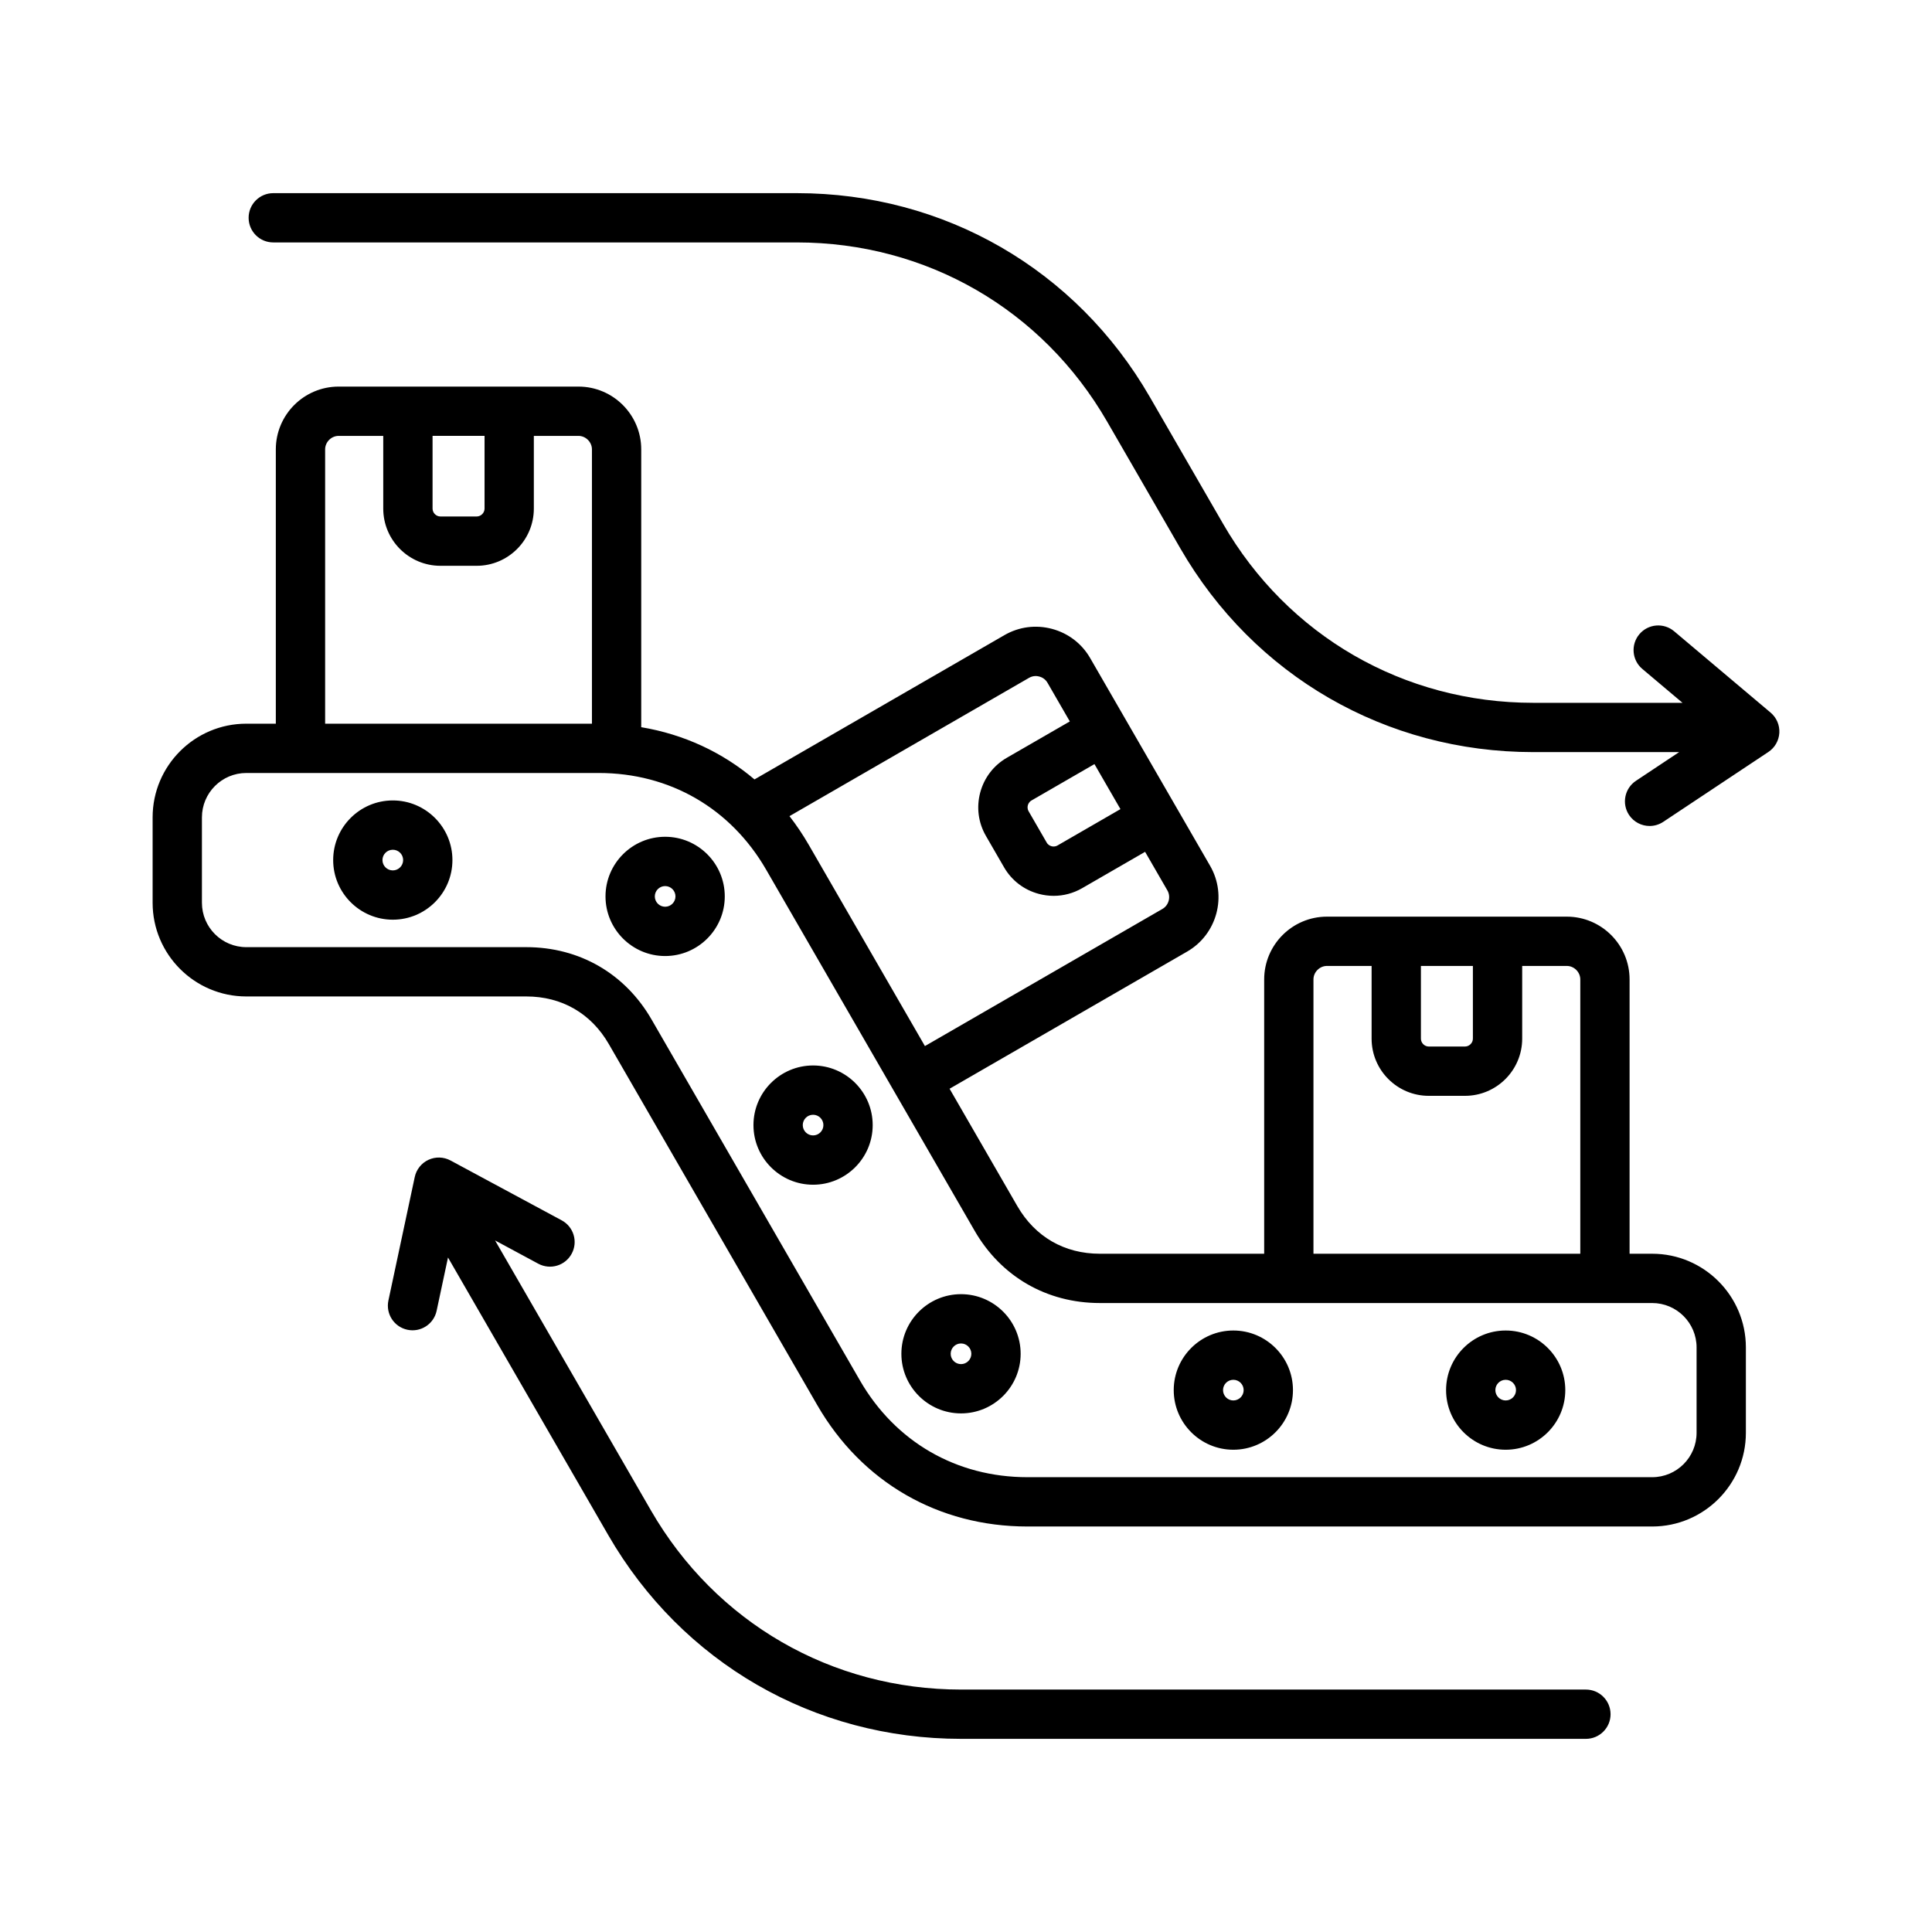 <svg id="Layer_1" enable-background="new 0 0 500 500" viewBox="0 0 500 500" xmlns="http://www.w3.org/2000/svg"><path clip-rule="evenodd" d="m458.23 184.421-24.968-21.054c-2.702-2.272-6.723-1.929-8.995.768-2.266 2.691-1.929 6.718.768 8.984l10.396 8.769h-38.639c-33.512 0-63.52-17.329-80.271-46.349l-12.811-22.18-6.15-10.647c-19.059-33.016-53.2-52.725-91.318-52.725h-135.518c-3.525 0-6.38 2.855-6.38 6.375 0 3.525 2.855 6.38 6.38 6.38h135.518c33.507 0 63.515 17.329 80.271 46.35l6.15 10.642 12.806 22.185c19.064 33.016 53.2 52.724 91.323 52.724h37.769l-11.174 7.429c-2.937 1.949-3.735 5.909-1.791 8.841 1.233 1.847 3.259 2.85 5.326 2.85 1.207 0 2.43-.343 3.52-1.064l27.209-18.087c1.678-1.11 2.722-2.947 2.84-4.948.113-2.005-.721-3.949-2.261-5.243zm-65.889 175.339c0-1.474-1.197-2.671-2.671-2.671-1.468 0-2.671 1.197-2.671 2.671 0 1.479 1.203 2.676 2.671 2.676 1.474-.001 2.671-1.198 2.671-2.676zm12.755 0c0 8.514-6.918 15.431-15.426 15.431-8.514 0-15.426-6.917-15.426-15.431 0-8.509 6.912-15.426 15.426-15.426 8.509 0 15.426 6.917 15.426 15.426zm-230.284-127.772c0-1.474-1.197-2.671-2.676-2.671-1.468 0-2.671 1.197-2.671 2.671s1.203 2.676 2.671 2.676c1.479 0 2.676-1.203 2.676-2.676zm12.76 0c0 8.509-6.922 15.431-15.436 15.431-8.503 0-15.431-6.922-15.431-15.431s6.928-15.431 15.431-15.431c8.514 0 15.436 6.922 15.436 15.431zm134.285 127.772c0-1.474-1.197-2.671-2.671-2.671-1.468 0-2.665 1.197-2.665 2.671 0 1.479 1.197 2.676 2.665 2.676 1.474-.001 2.671-1.198 2.671-2.676zm12.761 0c0 8.514-6.923 15.431-15.431 15.431-8.503 0-15.426-6.917-15.426-15.431 0-8.509 6.922-15.426 15.426-15.426 8.508 0 15.431 6.917 15.431 15.426zm-83.234-9.399c0-1.473-1.197-2.676-2.676-2.676-1.473 0-2.671 1.203-2.671 2.676 0 1.474 1.197 2.671 2.671 2.671 1.479 0 2.676-1.198 2.676-2.671zm12.76 0c0 8.509-6.922 15.426-15.436 15.426-8.503 0-15.431-6.917-15.431-15.426s6.928-15.431 15.431-15.431c8.514 0 15.436 6.922 15.436 15.431zm-51.046-59.187c0-1.474-1.202-2.676-2.671-2.676-1.474 0-2.671 1.203-2.671 2.676s1.197 2.671 2.671 2.671c1.469 0 2.671-1.197 2.671-2.671zm12.755 0c0 8.509-6.922 15.431-15.426 15.431s-15.431-6.922-15.431-15.431 6.928-15.431 15.431-15.431 15.426 6.923 15.426 15.431zm-121.519-68.59c0-1.474-1.197-2.671-2.671-2.671-1.479 0-2.681 1.197-2.681 2.671s1.203 2.676 2.681 2.676c1.473 0 2.671-1.203 2.671-2.676zm12.755 0c0 8.509-6.922 15.431-15.426 15.431-8.514 0-15.436-6.922-15.436-15.431s6.922-15.431 15.436-15.431c8.503 0 15.426 6.922 15.426 15.431zm321.985 126.129v22.098c0 6.334-5.152 11.486-11.487 11.486h-161.683c-18.363 0-34.157-9.117-43.341-25.019l-53.947-93.451c-6.866-11.886-18.68-18.705-32.408-18.705h-72.463c-6.334 0-11.486-5.152-11.486-11.486v-22.098c0-6.339 5.152-11.491 11.486-11.491h91.2c18.363 0 34.157 9.123 43.336 25.024l53.952 93.446c6.866 11.891 18.67 18.705 32.402 18.705h142.952c6.335 0 11.487 5.157 11.487 11.491zm-354.93-161.422v-70.99c0-1.893 1.596-3.494 3.494-3.494h11.548v18.818c0 8.161 6.636 14.802 14.802 14.802h9.368c8.161 0 14.802-6.641 14.802-14.802v-18.818h11.548c1.893 0 3.489 1.601 3.489 3.494v70.99zm27.803-55.667v-18.818h13.456v18.818c0 1.11-.941 2.042-2.047 2.042h-9.368c-1.11 0-2.041-.931-2.041-2.042zm92.371 79.591 62.006-35.794c1.08-.624 2.113-.481 2.64-.337.532.143 1.509.537 2.129 1.617l5.776 10.003-16.296 9.404c-3.423 1.975-5.863 5.167-6.892 8.995-1.018 3.822-.501 7.808 1.474 11.225l4.687 8.115c1.97 3.418 5.162 5.864 8.989 6.887 1.274.343 2.574.512 3.868.512 2.558 0 5.086-.67 7.358-1.98l16.296-9.409 5.776 9.998c.941 1.642.358 3.832-1.279 4.774l-61.479 35.498-30.033-52.029c-1.53-2.649-3.209-5.141-5.02-7.479zm78.926-13.466 6.728 11.65-16.291 9.409c-.634.363-1.243.281-1.55.194-.307-.082-.885-.312-1.243-.941l-4.687-8.115c-.358-.624-.281-1.238-.194-1.545s.317-.88.947-1.243zm56.679 126.718h69.056v-70.99c0-1.893-1.601-3.495-3.5-3.495h-11.537v18.823c0 8.156-6.641 14.797-14.812 14.797h-9.363c-8.161 0-14.797-6.641-14.797-14.797v-18.823h-11.553c-1.893 0-3.495 1.602-3.495 3.495v70.99zm27.808-55.662c0 1.105.931 2.036 2.037 2.036h9.363c1.115 0 2.052-.931 2.052-2.036v-18.823h-13.451v18.823zm84.103 79.908v22.098c0 13.369-10.878 24.247-24.247 24.247h-161.683c-23.039 0-42.865-11.445-54.387-31.4l-53.953-93.451c-4.589-7.951-12.172-12.326-21.356-12.326h-72.463c-13.369 0-24.247-10.877-24.247-24.247v-22.098c0-13.374 10.878-24.247 24.247-24.247h7.639v-70.99c0-8.959 7.291-16.25 16.255-16.25h62.067c8.959 0 16.245 7.291 16.245 16.25v71.896c11.026 1.847 21.003 6.477 29.312 13.517l64.681-37.34c3.75-2.169 8.13-2.742 12.331-1.617s7.705 3.812 9.864 7.562l31.036 53.753c4.482 7.762 1.811 17.718-5.945 22.2l-61.479 35.493 17.534 30.371c4.594 7.951 12.172 12.331 21.351 12.331h42.533v-70.99c0-8.959 7.286-16.25 16.25-16.25h62.062c8.964 0 16.255 7.291 16.255 16.25v70.99h5.853c13.368.002 24.245 10.879 24.245 24.248zm-35.021 94.925c0 3.52-2.86 6.375-6.38 6.375h-161.684c-38.122 0-72.259-19.708-91.328-52.724l-41.479-71.85-2.942 13.794c-.732 3.443-4.119 5.643-7.562 4.907-3.453-.732-5.648-4.119-4.917-7.567l6.815-31.952c.414-1.965 1.734-3.617 3.556-4.462 1.826-.839 3.935-.778 5.705.174l28.764 15.487c3.105 1.668 4.272 5.536 2.594 8.637-1.668 3.105-5.536 4.262-8.642 2.594l-11.184-6.022 40.343 69.88c16.751 29.02 46.769 46.35 80.276 46.35h161.683c3.522-.001 6.382 2.854 6.382 6.379z" fill="rgb(0,0,0)" fill-rule="evenodd"/></svg>